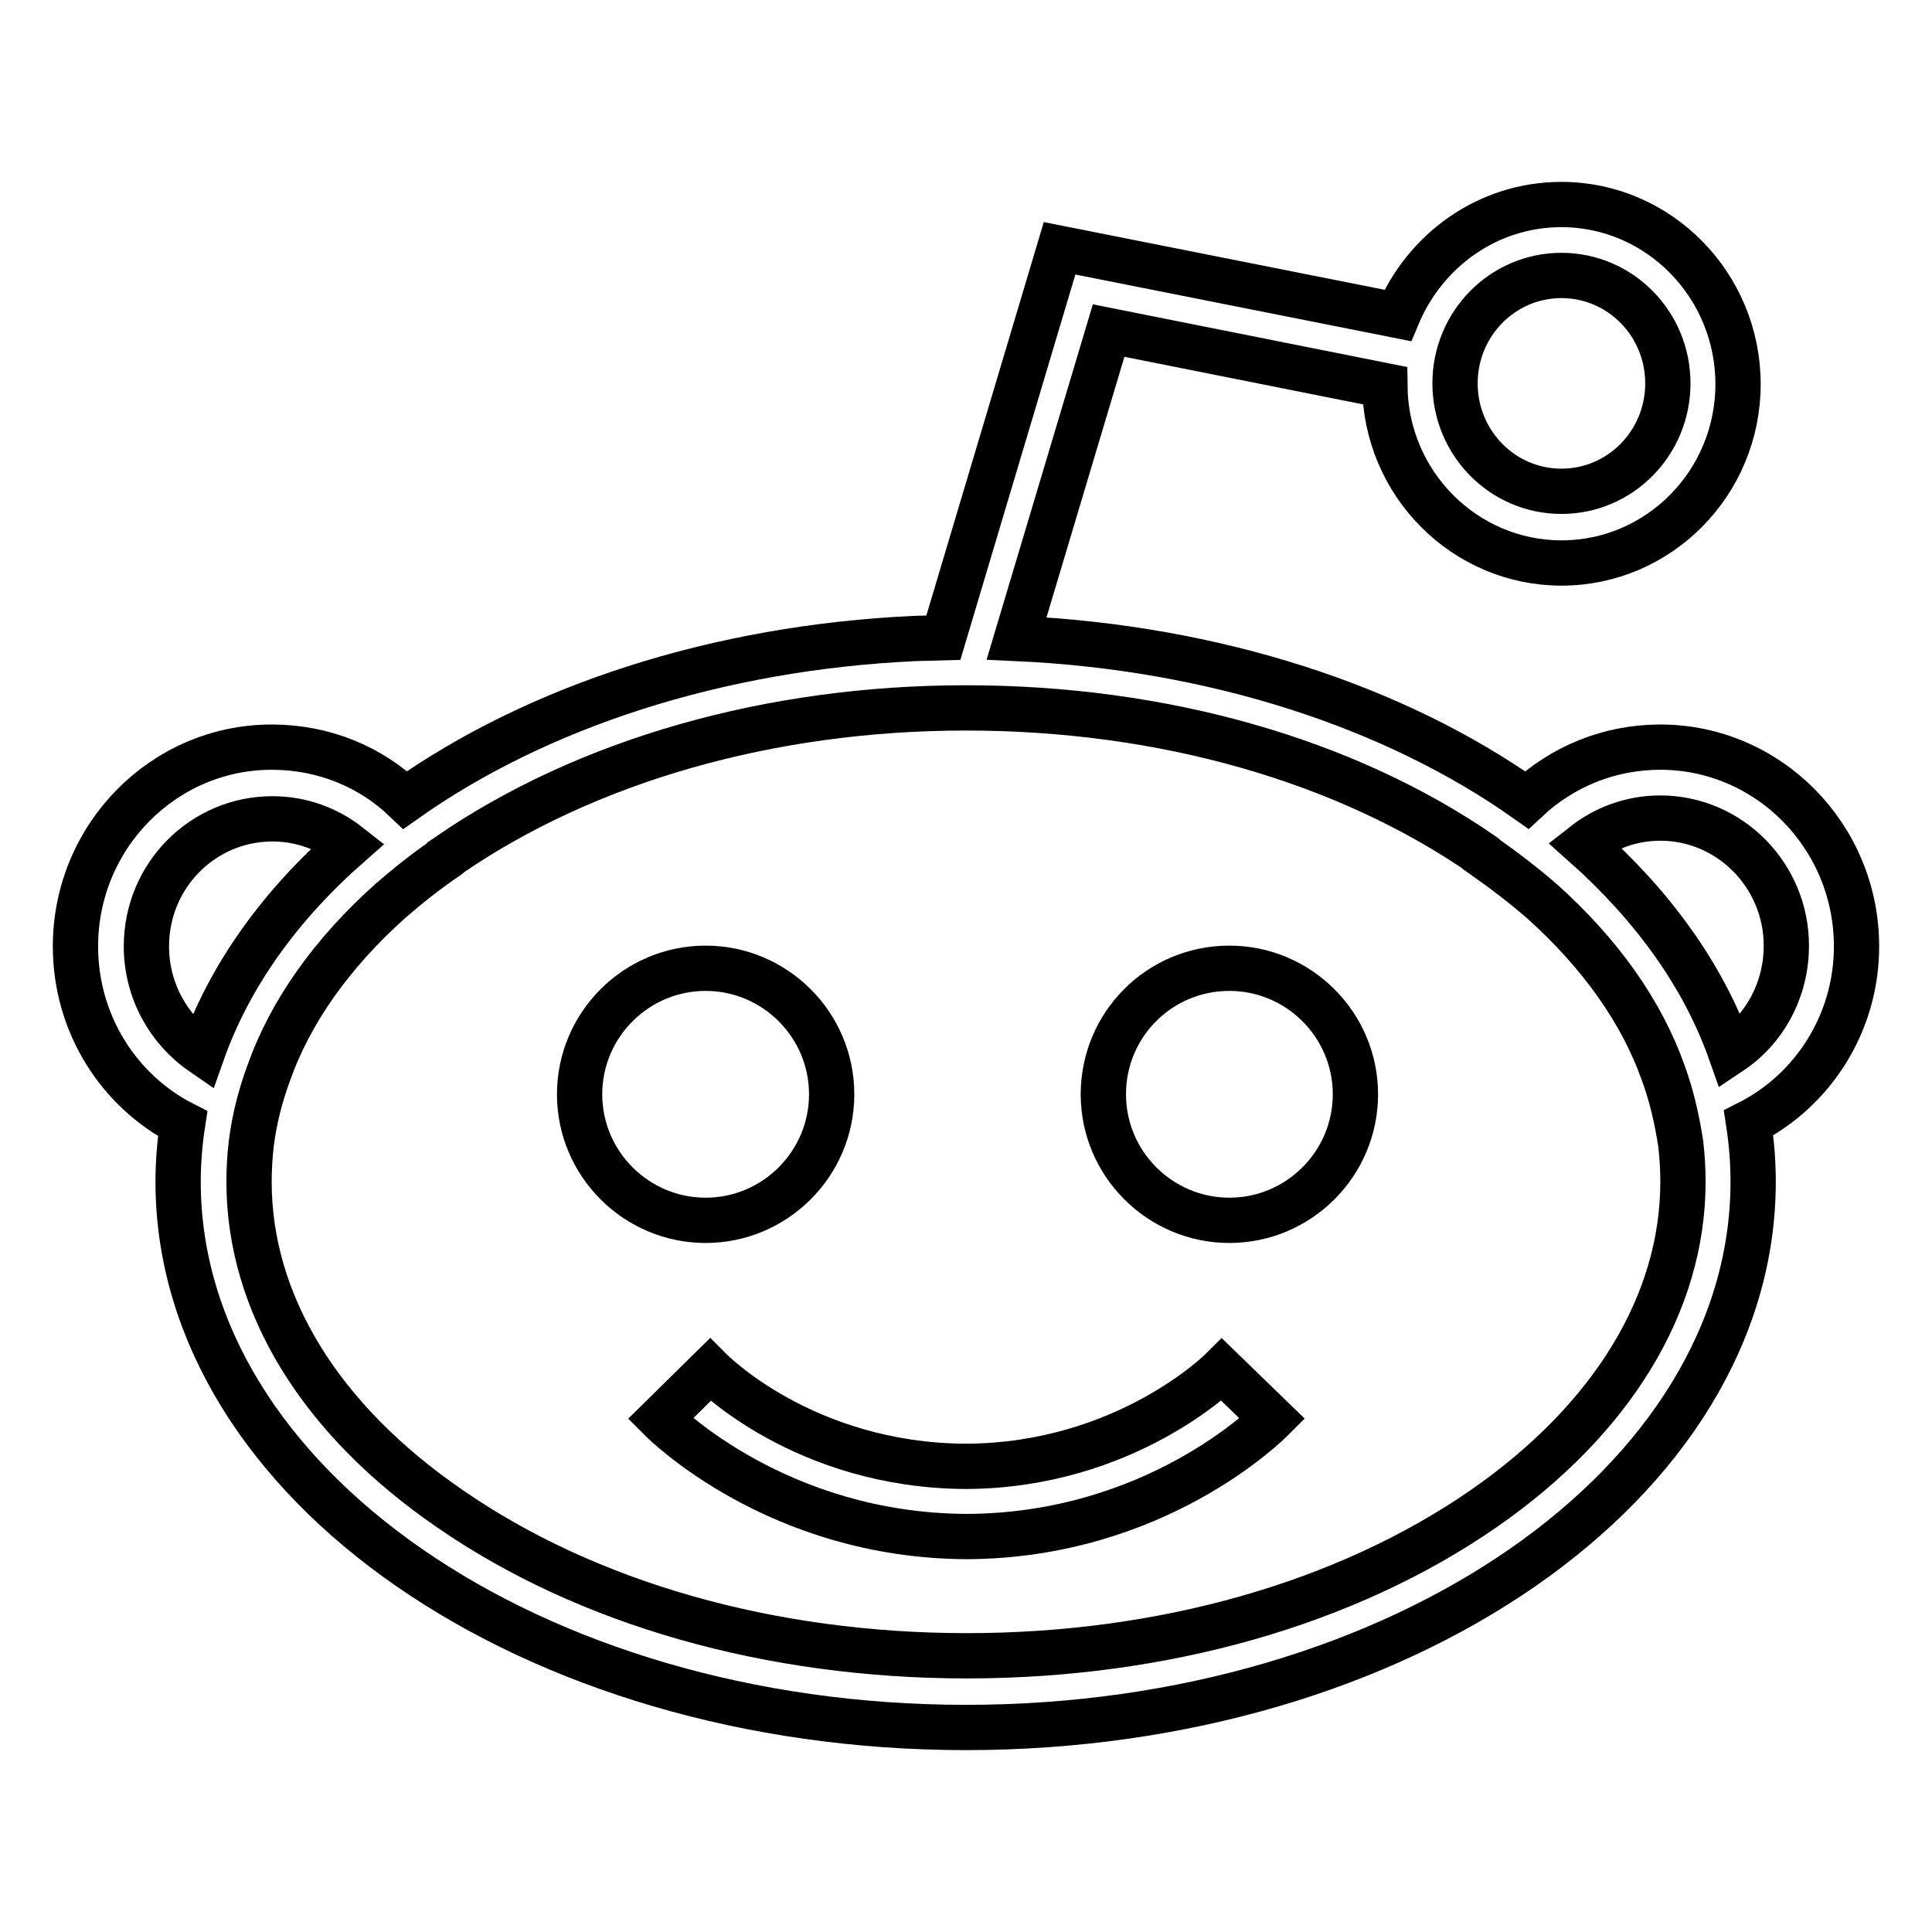 <?xml version="1.0" encoding="utf-8"?>
<!-- Svg Vector Icons : http://www.onlinewebfonts.com/icon -->
<!DOCTYPE svg PUBLIC "-//W3C//DTD SVG 1.1//EN" "http://www.w3.org/Graphics/SVG/1.1/DTD/svg11.dtd">
<svg version="1.1" xmlns="http://www.w3.org/2000/svg" xmlns:xlink="http://www.w3.org/1999/xlink" x="0px" y="0px" viewBox="0 0 256 256" enable-background="new 0 0 256 256" xml:space="preserve">
<g> <path stroke-width="6" fill-opacity="0" stroke="#000000"  d="M146.2,145c0,9.2,7.5,16.7,16.7,16.7c9.2,0,16.7-7.5,16.7-16.7s-7.5-16.7-16.7-16.7 C153.6,128.3,146.2,135.8,146.2,145z M76.8,145c0,9.2,7.5,16.7,16.7,16.7s16.7-7.5,16.7-16.7s-7.5-16.7-16.7-16.7 S76.8,135.8,76.8,145z M246,125.4c0-14.6-11.7-26.4-26-26.4c-6.8,0-13,2.6-17.7,7c-17.4-12.3-41.2-20.2-67.6-21.4l12.2-40.8 l36.6,7.3c0.1,13,10.6,23.5,23.4,23.5c12.9,0,23.4-10.6,23.4-23.7c0-13.1-10.5-23.8-23.4-23.8c-9.8,0-18.1,6.1-21.7,14.7l-44.8-8.9 L125,84.5l-3.7,0.1c-26.4,1.2-50.2,9.1-67.6,21.4c-4.6-4.4-10.8-7-17.7-7c-14.3,0-26,11.8-26,26.4c0,10.3,5.8,19.2,14.2,23.5 c-0.4,2.6-0.6,5.2-0.6,7.8c0.1,39.8,46.8,72.2,104.4,72.2c57.6,0,104.3-32.4,104.3-72.3c0-2.6-0.2-5.2-0.6-7.8 C240.2,144.5,246,135.6,246,125.4z M206.9,36.5c7.8,0,14.1,6.4,14.1,14.3c0,7.9-6.3,14.3-14.1,14.3s-14.1-6.4-14.1-14.3 C192.8,42.9,199.1,36.5,206.9,36.5z M19.4,125.4c0-9.4,7.5-16.9,16.7-16.9c3.8,0,7.3,1.3,10.1,3.5c-9.1,8-15.8,17.3-19.4,27.5 C22.3,136.4,19.4,131.2,19.4,125.4z M196.6,199.9c-18.2,12.6-42.5,19.5-68.5,19.5c-26,0-50.3-6.9-68.5-19.5 C42.4,188.1,33,172.7,33,156.6c0-1.7,0.1-3.4,0.3-5.1c0.4-3.2,1.2-6.3,2.3-9.3c2.9-8.2,8.4-15.9,16.1-22.8c2.3-2,4.8-4,7.6-5.9 c0.1-0.1,0.2-0.1,0.2-0.2C77.7,100.8,102,93.8,128,93.8c26,0,50.3,6.9,68.5,19.5c0.1,0.1,0.2,0.1,0.2,0.2c2.7,1.9,5.3,3.9,7.6,5.9 c7.7,6.9,13.2,14.6,16.1,22.8c1.1,3,1.8,6.1,2.3,9.3c0.2,1.7,0.3,3.4,0.3,5.1C223,172.7,213.6,188.1,196.6,199.9z M229.3,139.4 c-3.6-10.2-10.4-19.5-19.4-27.5c2.8-2.2,6.3-3.5,10.1-3.5c9.2,0,16.7,7.6,16.7,16.9C236.7,131.2,233.8,136.4,229.3,139.4z  M161.9,181.5c-0.1,0.1-12.7,12.7-33.9,12.8c-21.5-0.1-33.8-12.7-33.9-12.8l-6.6,6.5c0.6,0.6,15.6,15.5,40.6,15.6 c25-0.1,39.9-15,40.5-15.6L161.9,181.5z"/></g>
</svg>